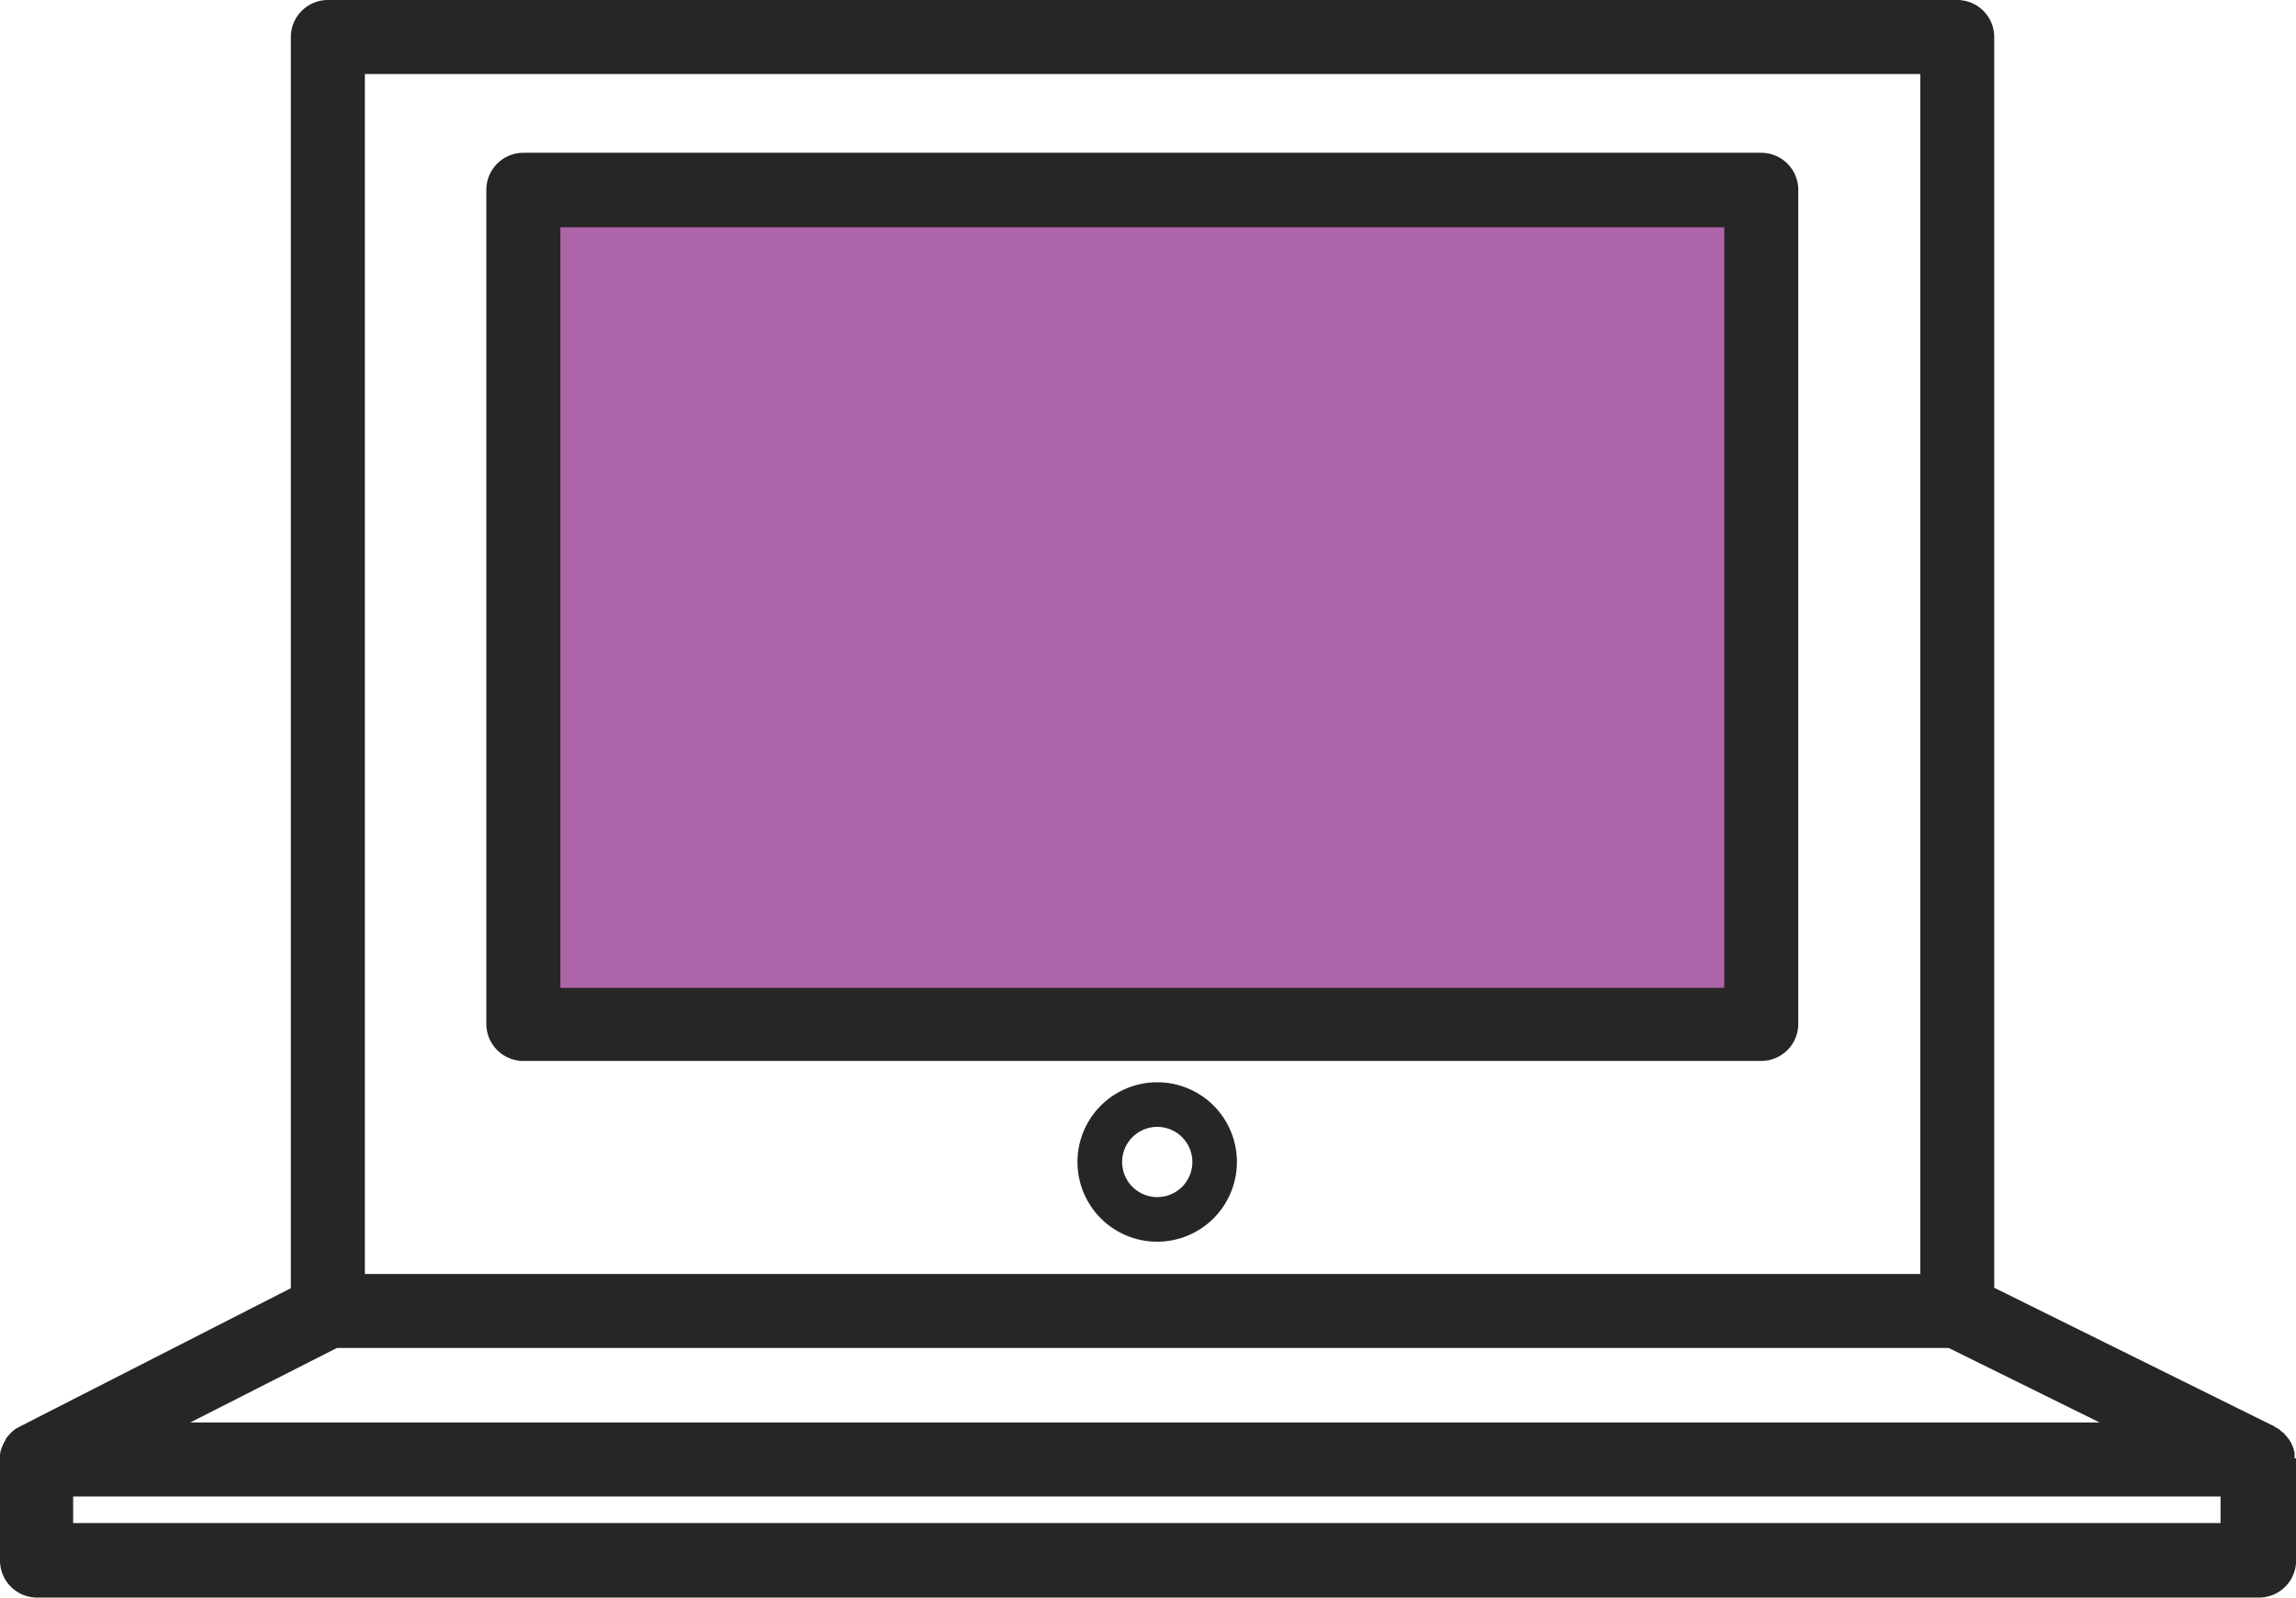 <?xml version="1.0" encoding="UTF-8"?> <svg xmlns="http://www.w3.org/2000/svg" width="124.923" height="86.922" viewBox="0 0 124.923 86.922"><defs><style> .cls-1 { fill: #272525; } .cls-2 { fill: #ae64a8; } </style></defs><g id="suv-icon-2" transform="translate(-0.02)"><path id="Path_209" data-name="Path 209" class="cls-1" d="M124.865,79.332v-.258a.193.193,0,0,0-.026-.129.821.821,0,0,0-.077-.232c0-.052-.026-.077-.052-.129a1.046,1.046,0,0,0-.129-.232.371.371,0,0,0-.052-.077c-.077-.1-.155-.181-.232-.284,0,0-.052-.052-.077-.052-.077-.052-.129-.129-.207-.181-.052-.026-.077-.052-.129-.077-.052,0-.077-.052-.129-.077l-15.231-7.538V2.014A2.016,2.016,0,0,0,106.51,0H17.859a2.016,2.016,0,0,0-2.014,2.014V70.09L1.078,77.628S1,77.68.949,77.706c-.052,0-.077.052-.129.077a1.123,1.123,0,0,0-.181.155l-.077.077A2.743,2.743,0,0,0,.33,78.3v.026c-.052.1-.1.181-.155.284,0,.052-.026.077-.052.129l-.077.232A.193.193,0,0,1,.02,79.1v5.809a2.016,2.016,0,0,0,2.014,2.014h120.9a2.016,2.016,0,0,0,2.014-2.014v-5.55ZM19.872,4.027H104.5V69.316H19.872ZM18.349,73.343h87.7l8.209,4.053H10.372Zm102.515,9.526H4V81.423H120.838v1.446Z" transform="translate(0)"></path><path id="Path_210" data-name="Path 210" class="cls-1" d="M12.284,3.22H79.637a2.016,2.016,0,0,1,2.014,2.014V50.618a2.016,2.016,0,0,1-2.014,2.014H12.284a2.016,2.016,0,0,1-2.014-2.014V5.234A2.016,2.016,0,0,1,12.284,3.22Z" transform="translate(16.211 5.093)"></path><rect id="Rectangle_273" data-name="Rectangle 273" class="cls-2" width="63.326" height="41.383" transform="translate(30.509 12.366)"></rect><path id="Path_211" data-name="Path 211" class="cls-1" d="M27.067,22.81A4.337,4.337,0,1,0,31.4,27.147,4.33,4.33,0,0,0,27.067,22.81Zm0,6.247a1.91,1.91,0,1,1,1.91-1.91A1.906,1.906,0,0,1,27.067,29.057Z" transform="translate(35.918 36.076)"></path></g></svg> 